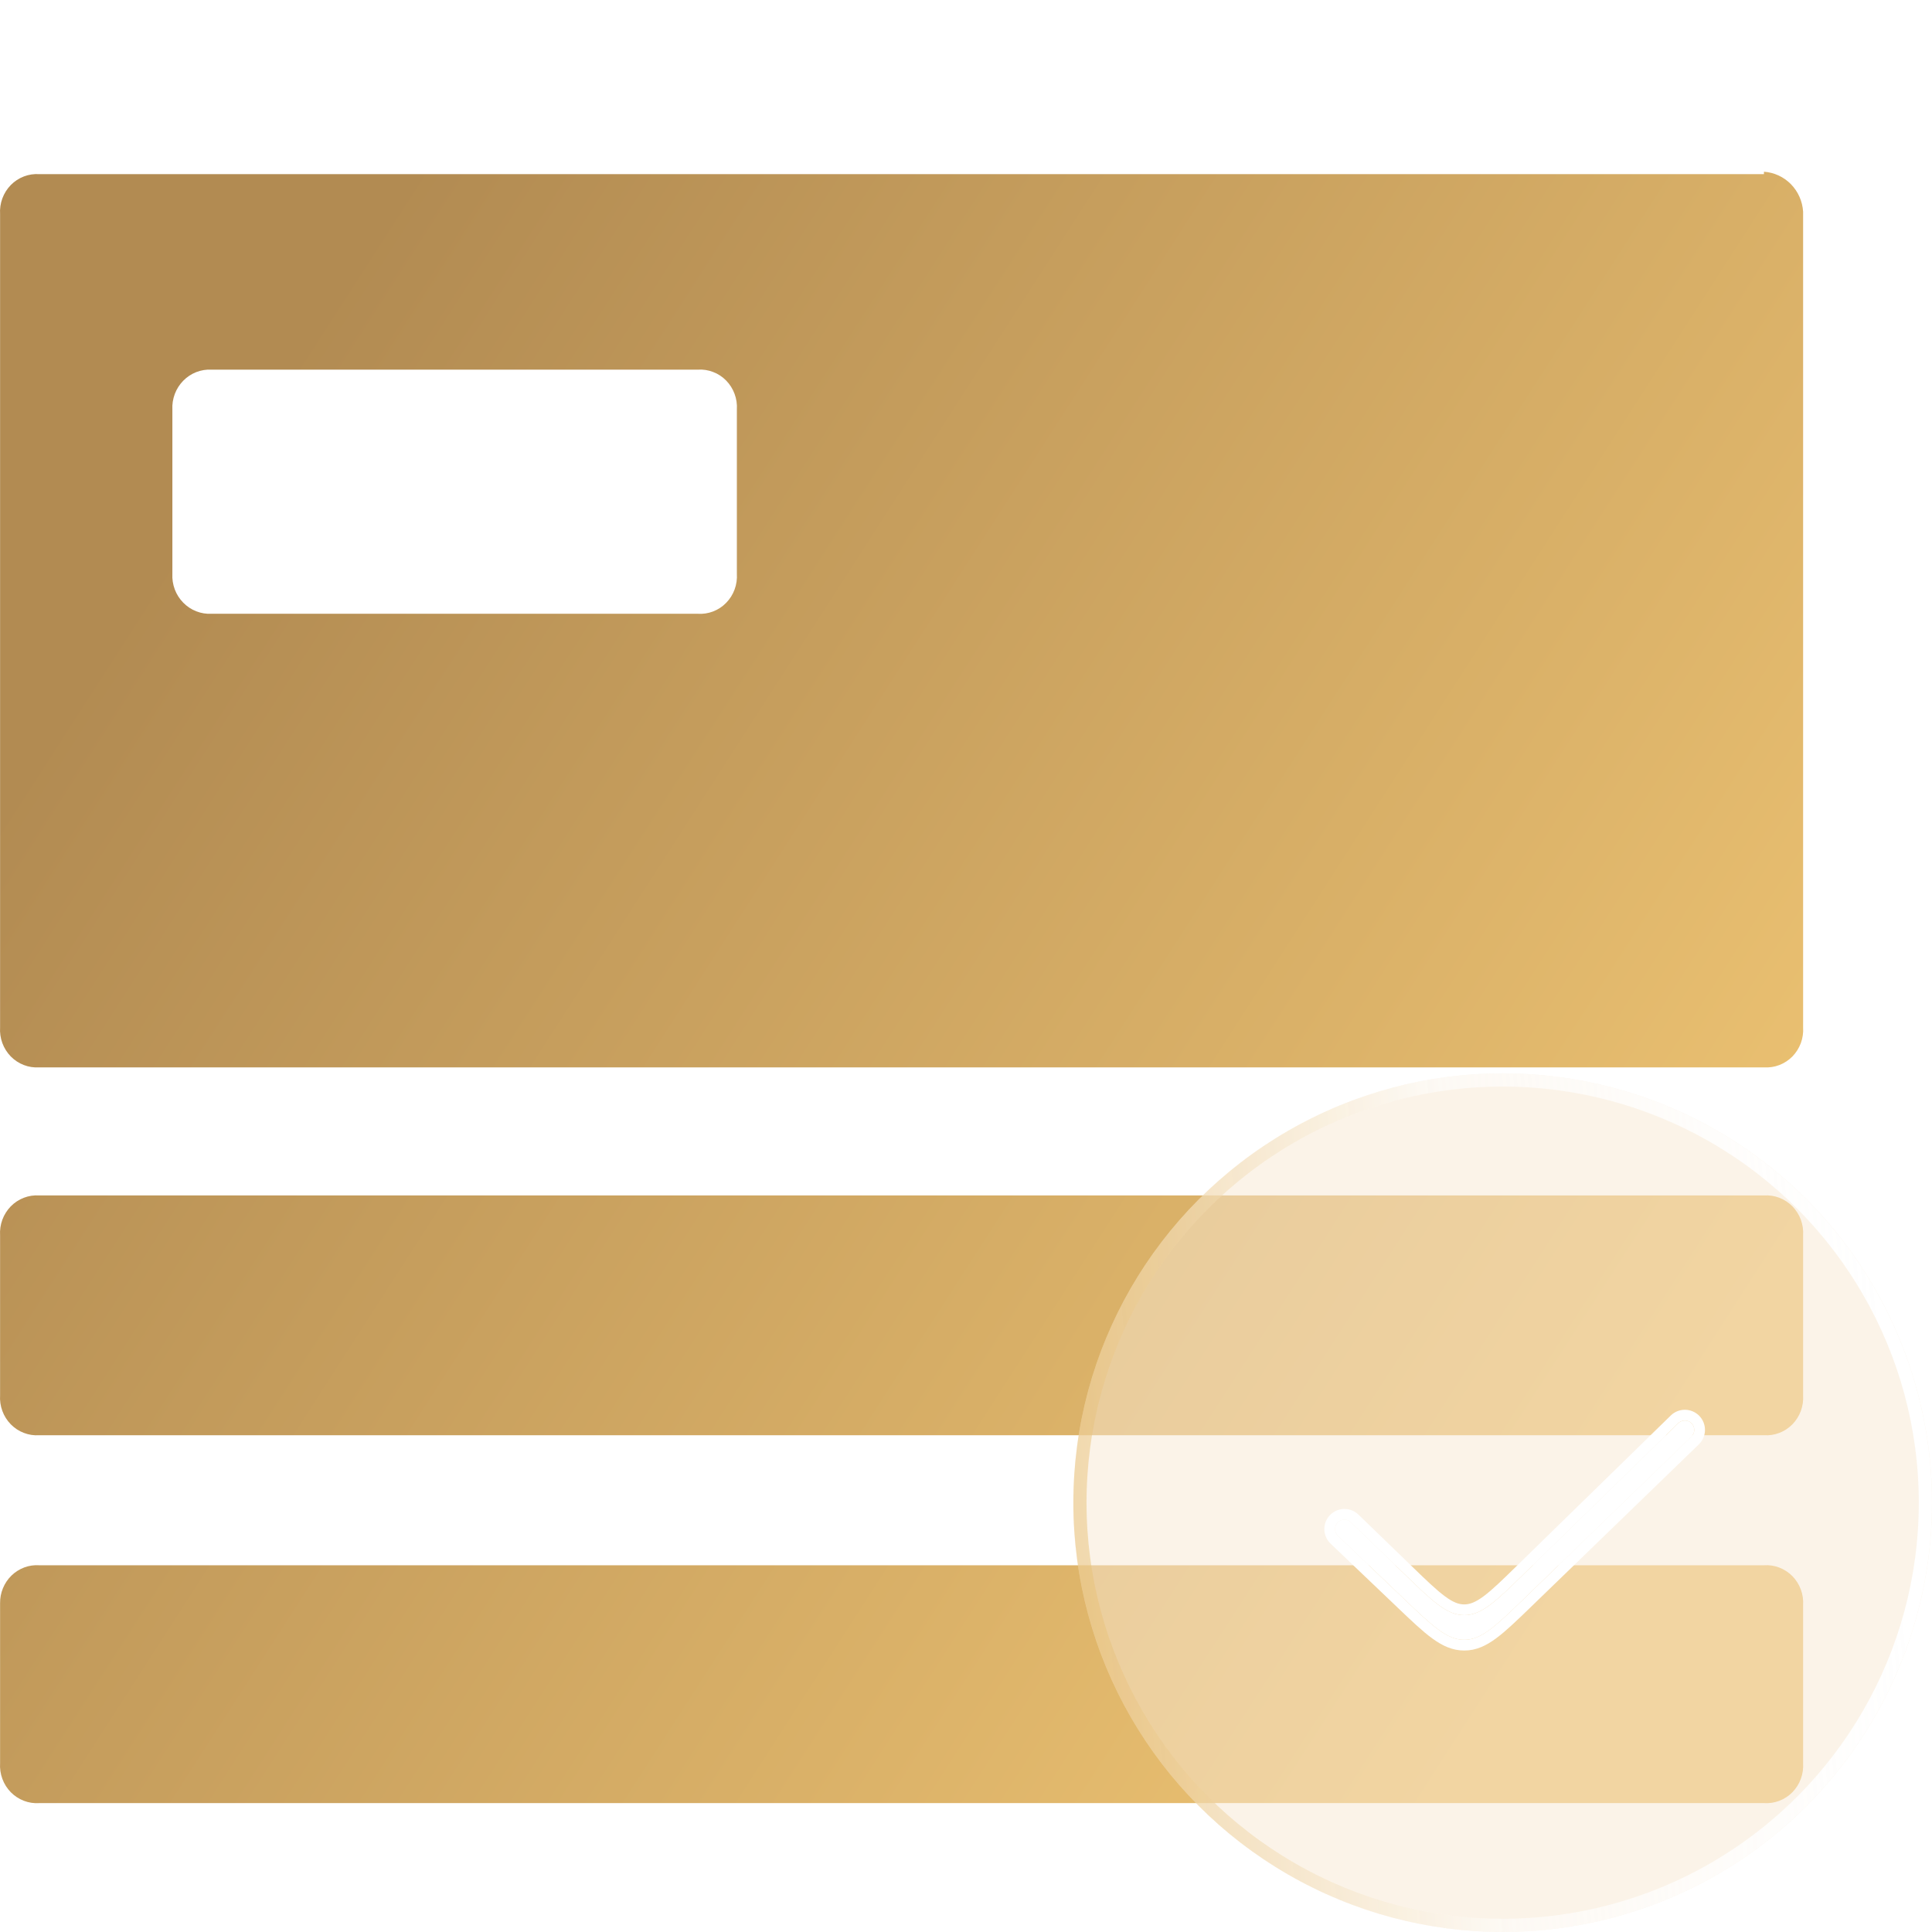 <svg width="45" height="45" viewBox="0 0 45 45" fill="none" xmlns="http://www.w3.org/2000/svg">
<path d="M41.998 32.499C42.006 32.623 41.988 32.748 41.945 32.864C41.902 32.981 41.835 33.087 41.749 33.175C41.662 33.263 41.559 33.332 41.444 33.375C41.33 33.419 41.208 33.438 41.086 33.429H0.914C0.792 33.438 0.67 33.419 0.556 33.375C0.441 33.332 0.338 33.263 0.251 33.175C0.165 33.087 0.098 32.981 0.055 32.864C0.012 32.748 -0.006 32.623 0.002 32.499V28.775C-0.006 28.651 0.012 28.526 0.055 28.409C0.098 28.293 0.165 28.187 0.251 28.098C0.338 28.01 0.441 27.942 0.556 27.898C0.67 27.854 0.792 27.836 0.914 27.844H41.086C41.208 27.836 41.33 27.854 41.444 27.898C41.559 27.942 41.662 28.01 41.749 28.098C41.835 28.187 41.902 28.293 41.945 28.409C41.988 28.526 42.006 28.651 41.998 28.775V32.499ZM41.998 41.067C42.006 41.192 41.988 41.316 41.945 41.433C41.902 41.55 41.835 41.656 41.749 41.744C41.662 41.832 41.559 41.9 41.444 41.944C41.33 41.988 41.208 42.006 41.086 41.998H0.914C0.792 42.006 0.67 41.988 0.556 41.944C0.441 41.9 0.338 41.832 0.251 41.744C0.165 41.656 0.098 41.55 0.055 41.433C0.012 41.316 -0.006 41.192 0.002 41.067V37.344C0 37.223 0.023 37.103 0.069 36.992C0.115 36.881 0.182 36.78 0.268 36.697C0.354 36.614 0.455 36.55 0.567 36.508C0.678 36.467 0.796 36.45 0.914 36.458H41.086C41.208 36.449 41.33 36.468 41.444 36.512C41.559 36.556 41.662 36.624 41.749 36.712C41.835 36.8 41.902 36.906 41.945 37.023C41.988 37.139 42.006 37.264 41.998 37.389V41.067ZM41.086 4.056H0.914C0.792 4.048 0.67 4.066 0.556 4.11C0.441 4.154 0.338 4.222 0.251 4.31C0.165 4.399 0.098 4.504 0.055 4.621C0.012 4.738 -0.006 4.863 0.002 4.987V23.93C-0.006 24.054 0.012 24.179 0.055 24.296C0.098 24.412 0.165 24.518 0.251 24.607C0.338 24.695 0.441 24.763 0.556 24.807C0.67 24.851 0.792 24.869 0.914 24.861H41.086C41.208 24.869 41.33 24.851 41.444 24.807C41.559 24.763 41.662 24.695 41.749 24.607C41.835 24.518 41.902 24.412 41.945 24.296C41.988 24.179 42.006 24.054 41.998 23.93V4.931C41.983 4.689 41.882 4.462 41.714 4.29C41.546 4.119 41.322 4.016 41.086 4V4.056ZM17.163 13.365C17.171 13.489 17.153 13.614 17.11 13.731C17.067 13.847 17 13.953 16.914 14.041C16.828 14.13 16.724 14.198 16.609 14.242C16.495 14.286 16.373 14.304 16.251 14.296H4.927C4.806 14.302 4.684 14.283 4.571 14.238C4.457 14.194 4.354 14.125 4.268 14.037C4.182 13.95 4.115 13.845 4.071 13.729C4.028 13.613 4.008 13.489 4.015 13.365V9.54C4.008 9.417 4.028 9.293 4.071 9.177C4.115 9.061 4.182 8.956 4.268 8.868C4.354 8.78 4.457 8.712 4.571 8.667C4.684 8.623 4.806 8.603 4.927 8.61H16.251C16.373 8.601 16.495 8.62 16.609 8.664C16.724 8.707 16.828 8.776 16.914 8.864C17 8.952 17.067 9.058 17.11 9.175C17.153 9.291 17.171 9.416 17.163 9.54V13.365Z" fill="url(#paint0_linear_252_3165)"/>
<g filter="url(#filter0_b_252_3165)">
<circle cx="35" cy="35" r="10" fill="#F9E9D2" fill-opacity="0.5"/>
<circle cx="35" cy="35" r="9.846" stroke="url(#paint1_linear_252_3165)" stroke-width="0.307"/>
</g>
<g filter="url(#filter1_d_252_3165)">
<path d="M34.989 36.745C34.336 37.377 34.009 37.693 33.606 37.694C33.204 37.696 32.875 37.382 32.217 36.755L30.665 35.273C30.575 35.188 30.574 35.044 30.663 34.958C30.748 34.876 30.883 34.876 30.967 34.958L32.211 36.162C32.871 36.801 33.201 37.121 33.607 37.12C34.013 37.119 34.342 36.798 34.999 36.156L38.591 32.649C38.675 32.566 38.811 32.566 38.896 32.648C38.985 32.734 38.985 32.877 38.896 32.962L34.989 36.745Z" fill="white"/>
<path d="M33.607 37.819C33.845 37.819 34.053 37.723 34.278 37.556C34.498 37.393 34.748 37.151 35.069 36.841L35.076 36.834L38.983 33.052C39.122 32.917 39.122 32.693 38.983 32.558C38.849 32.429 38.636 32.429 38.503 32.559L34.912 36.066C34.581 36.39 34.341 36.624 34.134 36.778C33.93 36.93 33.772 36.994 33.607 36.995C33.441 36.995 33.283 36.932 33.079 36.78C32.871 36.627 32.63 36.394 32.298 36.072L31.054 34.868C30.921 34.739 30.71 34.739 30.576 34.868C30.436 35.004 30.437 35.229 30.578 35.364L32.131 36.845L32.138 36.852C32.461 37.16 32.712 37.4 32.934 37.561C33.16 37.726 33.369 37.82 33.607 37.819Z" stroke="white" stroke-width="0.25" stroke-linecap="round"/>
</g>
<defs>
<filter id="filter0_b_252_3165" x="23.77" y="23.77" width="22.459" height="22.459" filterUnits="userSpaceOnUse" color-interpolation-filters="sRGB">
<feFlood flood-opacity="0" result="BackgroundImageFix"/>
<feGaussianBlur in="BackgroundImageFix" stdDeviation="0.615"/>
<feComposite in2="SourceAlpha" operator="in" result="effect1_backgroundBlur_252_3165"/>
<feBlend mode="normal" in="SourceGraphic" in2="effect1_backgroundBlur_252_3165" result="shape"/>
</filter>
<filter id="filter1_d_252_3165" x="29.847" y="31.836" width="10.866" height="7.609" filterUnits="userSpaceOnUse" color-interpolation-filters="sRGB">
<feFlood flood-opacity="0" result="BackgroundImageFix"/>
<feColorMatrix in="SourceAlpha" type="matrix" values="0 0 0 0 0 0 0 0 0 0 0 0 0 0 0 0 0 0 127 0" result="hardAlpha"/>
<feOffset dx="0.5" dy="0.5"/>
<feGaussianBlur stdDeviation="0.5"/>
<feComposite in2="hardAlpha" operator="out"/>
<feColorMatrix type="matrix" values="0 0 0 0 0.718 0 0 0 0 0.561 0 0 0 0 0.329 0 0 0 0.5 0"/>
<feBlend mode="normal" in2="BackgroundImageFix" result="effect1_dropShadow_252_3165"/>
<feBlend mode="normal" in="SourceGraphic" in2="effect1_dropShadow_252_3165" result="shape"/>
</filter>
<linearGradient id="paint0_linear_252_3165" x1="3.627" y1="13.155" x2="37.793" y2="35.133" gradientUnits="userSpaceOnUse">
<stop stop-color="#B28B52"/>
<stop offset="1" stop-color="#ECC272"/>
</linearGradient>
<linearGradient id="paint1_linear_252_3165" x1="43.235" y1="25" x2="23.901" y2="26.706" gradientUnits="userSpaceOnUse">
<stop stop-color="white"/>
<stop offset="0.504" stop-color="white" stop-opacity="0.54"/>
<stop offset="1" stop-color="#E6BC6F" stop-opacity="0.5"/>
</linearGradient>
</defs>
</svg>

